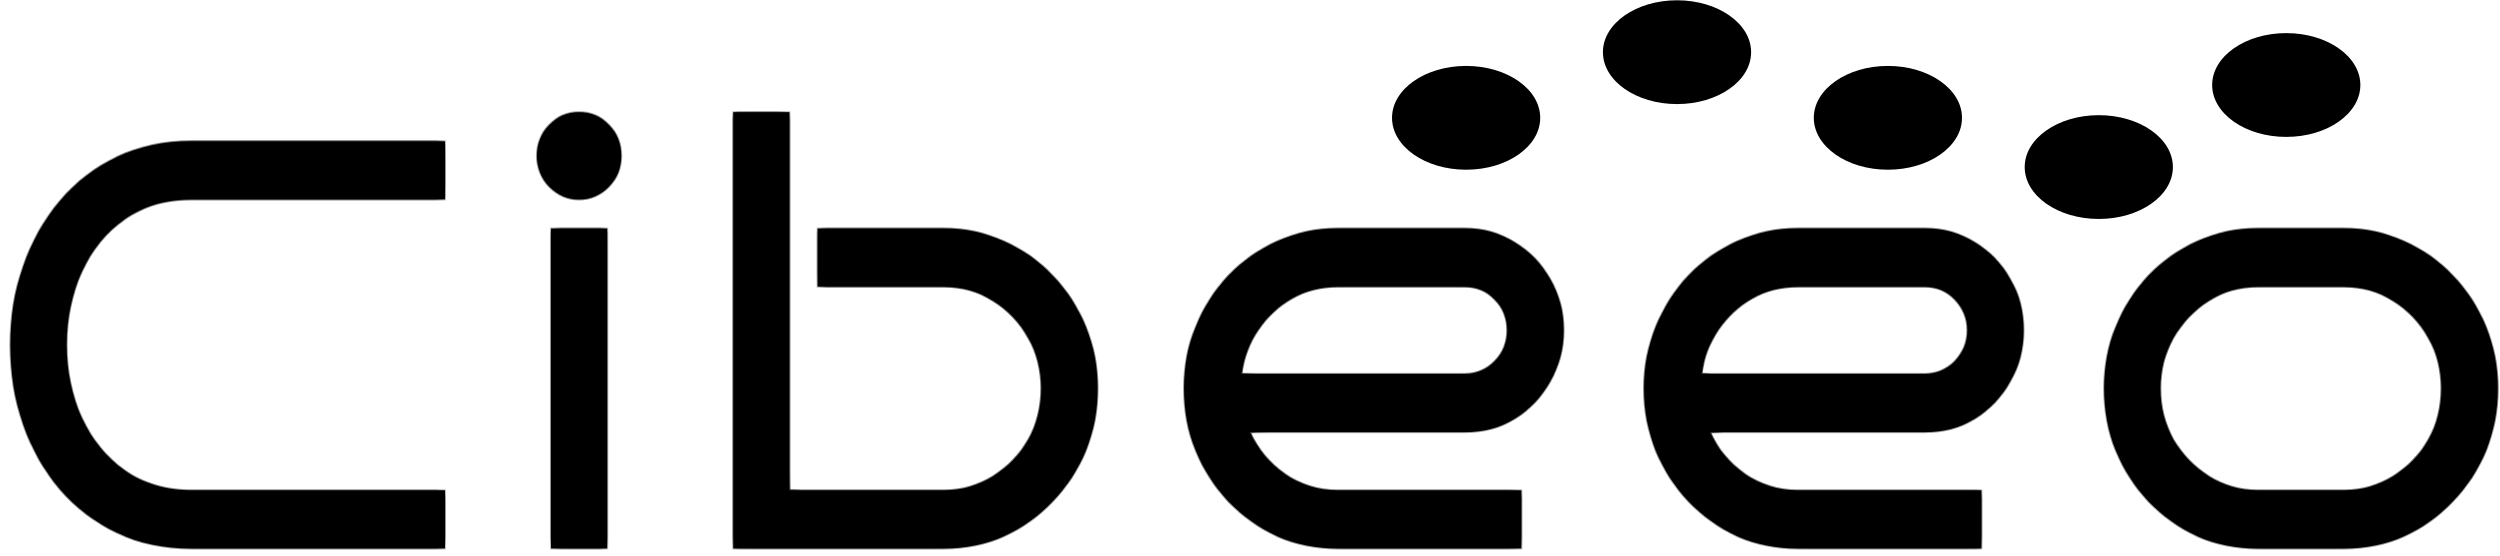 <svg width="198" height="44" viewBox="0 0 198 44" fill="none" xmlns="http://www.w3.org/2000/svg">
<path d="M155.39 9.332C155.39 11.602 152.763 13.442 149.522 13.442C146.281 13.442 143.653 11.602 143.653 9.332C143.653 7.062 146.281 5.221 149.522 5.221C152.763 5.221 155.39 7.062 155.39 9.332Z" fill="black"/>
<path d="M138.688 4.132C138.688 6.403 136.06 8.243 132.819 8.243C129.578 8.243 126.951 6.403 126.951 4.132C126.951 1.862 129.578 0.022 132.819 0.022C136.06 0.022 138.688 1.862 138.688 4.132Z" fill="black"/>
<path d="M121.985 9.332C121.985 11.602 119.358 13.442 116.117 13.442C112.875 13.442 110.248 11.602 110.248 9.332C110.248 7.062 112.875 5.221 116.117 5.221C119.358 5.221 121.985 7.062 121.985 9.332Z" fill="black"/>
<path d="M186.94 6.732C186.94 9.002 184.312 10.843 181.071 10.843C177.83 10.843 175.203 9.002 175.203 6.732C175.203 4.462 177.83 2.622 181.071 2.622C184.312 2.622 186.94 4.462 186.94 6.732Z" fill="black"/>
<path d="M172.093 13.232C172.093 15.502 169.465 17.342 166.224 17.342C162.983 17.342 160.356 15.502 160.356 13.232C160.356 10.961 162.983 9.121 166.224 9.121C169.465 9.121 172.093 10.961 172.093 13.232Z" fill="black"/>
<path d="M35.245 43.438H15.163C12.996 43.438 11.037 43.024 9.286 42.194C7.534 41.365 6.02 40.213 4.744 38.739C3.497 37.264 2.532 35.56 1.849 33.625C1.167 31.659 0.825 29.555 0.825 27.312C0.825 25.101 1.167 23.027 1.849 21.092C2.532 19.127 3.497 17.407 4.744 15.932C6.02 14.427 7.534 13.26 9.286 12.431C11.037 11.601 12.996 11.186 15.163 11.186H35.245V15.794H15.163C13.115 15.794 11.349 16.316 9.864 17.36C8.41 18.374 7.282 19.756 6.48 21.507C5.679 23.258 5.278 25.193 5.278 27.312C5.278 29.432 5.679 31.367 6.48 33.118C7.282 34.838 8.41 36.22 9.864 37.264C11.349 38.309 13.115 38.831 15.163 38.831H35.245V43.438ZM49.205 12.338C49.205 13.291 48.879 14.104 48.226 14.78C47.573 15.456 46.786 15.794 45.866 15.794C44.946 15.794 44.159 15.456 43.506 14.78C42.853 14.104 42.526 13.291 42.526 12.338C42.526 11.386 42.853 10.572 43.506 9.896C44.159 9.221 44.946 8.883 45.866 8.883C46.786 8.883 47.573 9.221 48.226 9.896C48.879 10.572 49.205 11.386 49.205 12.338ZM48.092 43.438H43.639V18.098H48.092V43.438ZM86.927 30.768C86.927 32.519 86.615 34.162 85.992 35.698C85.368 37.203 84.493 38.539 83.365 39.707C82.266 40.874 80.975 41.795 79.491 42.471C78.036 43.116 76.463 43.438 74.771 43.438H58.073V8.883H62.526V38.831H74.771C76.196 38.831 77.487 38.462 78.645 37.725C79.832 36.988 80.767 36.021 81.45 34.823C82.133 33.594 82.474 32.242 82.474 30.768C82.474 29.294 82.133 27.958 81.45 26.76C80.767 25.531 79.832 24.548 78.645 23.811C77.487 23.074 76.196 22.705 74.771 22.705H64.752V18.098H74.771C76.463 18.098 78.036 18.436 79.491 19.111C80.975 19.756 82.266 20.662 83.365 21.83C84.493 22.997 85.368 24.348 85.992 25.884C86.615 27.389 86.927 29.017 86.927 30.768ZM123.833 26.161C123.833 27.635 123.477 28.986 122.764 30.215C122.082 31.444 121.146 32.427 119.959 33.164C118.802 33.87 117.495 34.224 116.041 34.224H98.987C99.61 35.575 100.53 36.681 101.747 37.541C102.994 38.401 104.389 38.831 105.933 38.831H120.494V43.438H105.933C104.241 43.438 102.653 43.116 101.168 42.471C99.714 41.795 98.422 40.874 97.294 39.707C96.196 38.539 95.335 37.203 94.712 35.698C94.088 34.162 93.777 32.519 93.777 30.768C93.777 29.017 94.088 27.389 94.712 25.884C95.335 24.348 96.196 22.997 97.294 21.83C98.422 20.662 99.714 19.756 101.168 19.111C102.653 18.436 104.241 18.098 105.933 18.098H116.041C117.495 18.098 118.802 18.466 119.959 19.203C121.146 19.91 122.082 20.877 122.764 22.106C123.477 23.304 123.833 24.655 123.833 26.161ZM116.041 29.616C116.961 29.616 117.748 29.278 118.401 28.603C119.054 27.927 119.38 27.113 119.38 26.161C119.38 25.208 119.054 24.395 118.401 23.719C117.748 23.043 116.961 22.705 116.041 22.705H105.933C104.627 22.705 103.425 23.012 102.326 23.627C101.257 24.241 100.367 25.07 99.654 26.115C98.942 27.159 98.497 28.326 98.319 29.616H116.041ZM160.27 26.161C160.27 27.635 159.913 28.986 159.2 30.215C158.519 31.444 157.583 32.427 156.395 33.164C155.237 33.87 153.931 34.224 152.477 34.224H135.423C136.046 35.575 136.966 36.681 138.183 37.541C139.431 38.401 140.826 38.831 142.369 38.831H156.93V43.438H142.369C140.678 43.438 139.089 43.116 137.605 42.471C136.15 41.795 134.859 40.874 133.73 39.707C132.633 38.539 131.772 37.203 131.148 35.698C130.525 34.162 130.213 32.519 130.213 30.768C130.213 29.017 130.525 27.389 131.148 25.884C131.772 24.348 132.633 22.997 133.73 21.83C134.859 20.662 136.15 19.756 137.605 19.111C139.089 18.436 140.678 18.098 142.369 18.098H152.477C153.931 18.098 155.237 18.466 156.395 19.203C157.583 19.91 158.519 20.877 159.2 22.106C159.913 23.304 160.27 24.655 160.27 26.161ZM152.477 29.616C153.397 29.616 154.184 29.278 154.836 28.603C155.49 27.927 155.817 27.113 155.817 26.161C155.817 25.208 155.49 24.395 154.836 23.719C154.184 23.043 153.397 22.705 152.477 22.705H142.369C141.064 22.705 139.861 23.012 138.763 23.627C137.693 24.241 136.803 25.07 136.09 26.115C135.379 27.159 134.932 28.326 134.755 29.616H152.477ZM197.82 30.768C197.82 32.519 197.508 34.162 196.884 35.698C196.261 37.203 195.385 38.539 194.257 39.707C193.158 40.874 191.867 41.795 190.383 42.471C188.929 43.116 187.355 43.438 185.663 43.438H178.806C177.113 43.438 175.526 43.116 174.041 42.471C172.586 41.795 171.295 40.874 170.167 39.707C169.069 38.539 168.208 37.203 167.584 35.698C166.961 34.162 166.65 32.519 166.65 30.768C166.65 29.017 166.961 27.389 167.584 25.884C168.208 24.348 169.069 22.997 170.167 21.83C171.295 20.662 172.586 19.756 174.041 19.111C175.526 18.436 177.113 18.098 178.806 18.098H185.663C187.355 18.098 188.929 18.436 190.383 19.111C191.867 19.756 193.158 20.662 194.257 21.83C195.385 22.997 196.261 24.348 196.884 25.884C197.508 27.389 197.82 29.017 197.82 30.768ZM193.367 30.768C193.367 29.294 193.025 27.958 192.342 26.76C191.659 25.531 190.724 24.548 189.537 23.811C188.379 23.074 187.088 22.705 185.663 22.705H178.806C177.38 22.705 176.089 23.074 174.931 23.811C173.774 24.548 172.839 25.531 172.126 26.76C171.444 27.958 171.103 29.294 171.103 30.768C171.103 32.242 171.444 33.594 172.126 34.823C172.839 36.021 173.774 36.988 174.931 37.725C176.089 38.462 177.38 38.831 178.806 38.831H185.663C187.088 38.831 188.379 38.462 189.537 37.725C190.724 36.988 191.659 36.021 192.342 34.823C193.025 33.594 193.367 32.242 193.367 30.768Z" fill="black"/>
<mask id="mask0_9385_365" style="mask-type:luminance" maskUnits="userSpaceOnUse" x="0" y="8" width="198" height="36">
<path d="M35.245 43.438H15.163C12.996 43.438 11.037 43.024 9.286 42.194C7.534 41.365 6.02 40.213 4.744 38.739C3.497 37.264 2.532 35.56 1.849 33.625C1.167 31.659 0.825 29.555 0.825 27.312C0.825 25.101 1.167 23.027 1.849 21.092C2.532 19.127 3.497 17.407 4.744 15.932C6.02 14.427 7.534 13.26 9.286 12.431C11.037 11.601 12.996 11.186 15.163 11.186H35.245V15.794H15.163C13.115 15.794 11.349 16.316 9.864 17.36C8.41 18.374 7.282 19.756 6.48 21.507C5.679 23.258 5.278 25.193 5.278 27.312C5.278 29.432 5.679 31.367 6.48 33.118C7.282 34.838 8.41 36.22 9.864 37.264C11.349 38.309 13.115 38.831 15.163 38.831H35.245V43.438ZM49.205 12.338C49.205 13.291 48.879 14.104 48.226 14.78C47.573 15.456 46.786 15.794 45.866 15.794C44.946 15.794 44.159 15.456 43.506 14.78C42.853 14.104 42.526 13.291 42.526 12.338C42.526 11.386 42.853 10.572 43.506 9.896C44.159 9.221 44.946 8.883 45.866 8.883C46.786 8.883 47.573 9.221 48.226 9.896C48.879 10.572 49.205 11.386 49.205 12.338ZM48.092 43.438H43.639V18.098H48.092V43.438ZM86.927 30.768C86.927 32.519 86.615 34.162 85.992 35.698C85.368 37.203 84.493 38.539 83.365 39.707C82.266 40.874 80.975 41.795 79.491 42.471C78.036 43.116 76.463 43.438 74.771 43.438H58.073V8.883H62.526V38.831H74.771C76.196 38.831 77.487 38.462 78.645 37.725C79.832 36.988 80.767 36.021 81.45 34.823C82.133 33.594 82.474 32.242 82.474 30.768C82.474 29.294 82.133 27.958 81.45 26.76C80.767 25.531 79.832 24.548 78.645 23.811C77.487 23.074 76.196 22.705 74.771 22.705H64.752V18.098H74.771C76.463 18.098 78.036 18.436 79.491 19.111C80.975 19.756 82.266 20.662 83.365 21.83C84.493 22.997 85.368 24.348 85.992 25.884C86.615 27.389 86.927 29.017 86.927 30.768ZM123.833 26.161C123.833 27.635 123.477 28.986 122.764 30.215C122.082 31.444 121.146 32.427 119.959 33.164C118.802 33.87 117.495 34.224 116.041 34.224H98.987C99.61 35.575 100.53 36.681 101.747 37.541C102.994 38.401 104.389 38.831 105.933 38.831H120.494V43.438H105.933C104.241 43.438 102.653 43.116 101.168 42.471C99.714 41.795 98.422 40.874 97.294 39.707C96.196 38.539 95.335 37.203 94.712 35.698C94.088 34.162 93.777 32.519 93.777 30.768C93.777 29.017 94.088 27.389 94.712 25.884C95.335 24.348 96.196 22.997 97.294 21.83C98.422 20.662 99.714 19.756 101.168 19.111C102.653 18.436 104.241 18.098 105.933 18.098H116.041C117.495 18.098 118.802 18.466 119.959 19.203C121.146 19.91 122.082 20.877 122.764 22.106C123.477 23.304 123.833 24.655 123.833 26.161ZM116.041 29.616C116.961 29.616 117.748 29.278 118.401 28.603C119.054 27.927 119.38 27.113 119.38 26.161C119.38 25.208 119.054 24.395 118.401 23.719C117.748 23.043 116.961 22.705 116.041 22.705H105.933C104.627 22.705 103.425 23.012 102.326 23.627C101.257 24.241 100.367 25.07 99.654 26.115C98.942 27.159 98.497 28.326 98.319 29.616H116.041ZM160.27 26.161C160.27 27.635 159.913 28.986 159.2 30.215C158.519 31.444 157.583 32.427 156.395 33.164C155.237 33.87 153.931 34.224 152.477 34.224H135.423C136.046 35.575 136.966 36.681 138.183 37.541C139.431 38.401 140.826 38.831 142.369 38.831H156.93V43.438H142.369C140.678 43.438 139.089 43.116 137.605 42.471C136.15 41.795 134.859 40.874 133.73 39.707C132.633 38.539 131.772 37.203 131.148 35.698C130.525 34.162 130.213 32.519 130.213 30.768C130.213 29.017 130.525 27.389 131.148 25.884C131.772 24.348 132.633 22.997 133.73 21.83C134.859 20.662 136.15 19.756 137.605 19.111C139.089 18.436 140.678 18.098 142.369 18.098H152.477C153.931 18.098 155.237 18.466 156.395 19.203C157.583 19.91 158.519 20.877 159.2 22.106C159.913 23.304 160.27 24.655 160.27 26.161ZM152.477 29.616C153.397 29.616 154.184 29.278 154.836 28.603C155.49 27.927 155.817 27.113 155.817 26.161C155.817 25.208 155.49 24.395 154.836 23.719C154.184 23.043 153.397 22.705 152.477 22.705H142.369C141.064 22.705 139.861 23.012 138.763 23.627C137.693 24.241 136.803 25.07 136.09 26.115C135.379 27.159 134.932 28.326 134.755 29.616H152.477ZM197.82 30.768C197.82 32.519 197.508 34.162 196.884 35.698C196.261 37.203 195.385 38.539 194.257 39.707C193.158 40.874 191.867 41.795 190.383 42.471C188.929 43.116 187.355 43.438 185.663 43.438H178.806C177.113 43.438 175.526 43.116 174.041 42.471C172.586 41.795 171.295 40.874 170.167 39.707C169.069 38.539 168.208 37.203 167.584 35.698C166.961 34.162 166.65 32.519 166.65 30.768C166.65 29.017 166.961 27.389 167.584 25.884C168.208 24.348 169.069 22.997 170.167 21.83C171.295 20.662 172.586 19.756 174.041 19.111C175.526 18.436 177.113 18.098 178.806 18.098H185.663C187.355 18.098 188.929 18.436 190.383 19.111C191.867 19.756 193.158 20.662 194.257 21.83C195.385 22.997 196.261 24.348 196.884 25.884C197.508 27.389 197.82 29.017 197.82 30.768ZM193.367 30.768C193.367 29.294 193.025 27.958 192.342 26.76C191.659 25.531 190.724 24.548 189.537 23.811C188.379 23.074 187.088 22.705 185.663 22.705H178.806C177.38 22.705 176.089 23.074 174.931 23.811C173.774 24.548 172.839 25.531 172.126 26.76C171.444 27.958 171.103 29.294 171.103 30.768C171.103 32.242 171.444 33.594 172.126 34.823C172.839 36.021 173.774 36.988 174.931 37.725C176.089 38.462 177.38 38.831 178.806 38.831H185.663C187.088 38.831 188.379 38.462 189.537 37.725C190.724 36.988 191.659 36.021 192.342 34.823C193.025 33.594 193.367 32.242 193.367 30.768Z" fill="white"/>
</mask>
<g mask="url(#mask0_9385_365)">
<path d="M35.243 43.437V43.522H35.325V43.437H35.243ZM35.243 11.185H35.325V11.101H35.243V11.185ZM35.243 15.793V15.877H35.325V15.793H35.243ZM35.243 38.83H35.325V38.746H35.243V38.83ZM35.243 43.353H15.161V43.522H35.243V43.353ZM15.161 43.353C13.004 43.353 11.057 42.941 9.317 42.117L9.25 42.27C11.013 43.105 12.984 43.522 15.161 43.522V43.353ZM9.317 42.117C7.576 41.292 6.071 40.147 4.802 38.682L4.68 38.793C5.964 40.277 7.488 41.436 9.25 42.27L9.317 42.117ZM4.802 38.682C3.563 37.216 2.603 35.521 1.924 33.595L1.771 33.652C2.457 35.596 3.427 37.311 4.68 38.793L4.802 38.682ZM1.924 33.595C1.245 31.639 0.905 29.545 0.905 27.311H0.742C0.742 29.563 1.084 31.677 1.771 33.652L1.924 33.595ZM0.905 27.311C0.905 25.109 1.245 23.045 1.924 21.12L1.771 21.062C1.085 23.008 0.742 25.091 0.742 27.311H0.905ZM1.924 21.12C2.603 19.164 3.563 17.452 4.803 15.987L4.68 15.876C3.426 17.358 2.457 19.087 1.771 21.062L1.924 21.12ZM4.803 15.987C6.072 14.49 7.576 13.33 9.317 12.506L9.25 12.353C7.488 13.187 5.964 14.361 4.68 15.876L4.803 15.987ZM9.317 12.506C11.057 11.682 13.004 11.27 15.161 11.27V11.101C12.984 11.101 11.013 11.518 9.25 12.353L9.317 12.506ZM15.161 11.27H35.243V11.101H15.161V11.27ZM35.162 11.185V15.793H35.325V11.185H35.162ZM35.243 15.708H15.161V15.877H35.243V15.708ZM15.161 15.708C13.099 15.708 11.316 16.234 9.817 17.29L9.908 17.429C11.377 16.396 13.127 15.877 15.161 15.877V15.708ZM9.817 17.29C8.349 18.312 7.212 19.706 6.405 21.47L6.552 21.542C7.347 19.804 8.466 18.434 9.908 17.429L9.817 17.29ZM6.405 21.47C5.597 23.233 5.194 25.181 5.194 27.311H5.357C5.357 25.203 5.756 23.281 6.552 21.542L6.405 21.47ZM5.194 27.311C5.194 29.442 5.597 31.39 6.405 33.153L6.552 33.081C5.756 31.342 5.357 29.419 5.357 27.311H5.194ZM6.405 33.153C7.212 34.886 8.349 36.28 9.816 37.333L9.909 37.194C8.466 36.158 7.347 34.788 6.552 33.081L6.405 33.153ZM9.816 37.333C11.315 38.388 13.099 38.914 15.161 38.914V38.746C13.127 38.746 11.378 38.228 9.909 37.194L9.816 37.333ZM15.161 38.914H35.243V38.746H15.161V38.914ZM35.162 38.83V43.437H35.325V38.83H35.162ZM48.09 43.437V43.522H48.172V43.437H48.09ZM43.637 43.437H43.556V43.522H43.637V43.437ZM43.637 18.096V18.012H43.556V18.096H43.637ZM48.09 18.096H48.172V18.012H48.09V18.096ZM49.122 12.337C49.122 13.267 48.804 14.059 48.166 14.72L48.281 14.839C48.95 14.147 49.285 13.312 49.285 12.337H49.122ZM48.166 14.72C47.528 15.38 46.762 15.708 45.864 15.708V15.877C46.806 15.877 47.613 15.53 48.281 14.839L48.166 14.72ZM45.864 15.708C44.965 15.708 44.199 15.38 43.562 14.72L43.446 14.839C44.114 15.53 44.922 15.877 45.864 15.877V15.708ZM43.562 14.72C42.924 14.059 42.606 13.267 42.606 12.337H42.443C42.443 13.312 42.778 14.147 43.446 14.839L43.562 14.72ZM42.606 12.337C42.606 11.408 42.924 10.615 43.562 9.955L43.446 9.836C42.778 10.527 42.443 11.363 42.443 12.337H42.606ZM43.562 9.955C44.199 9.295 44.965 8.966 45.864 8.966V8.797C44.922 8.797 44.114 9.144 43.446 9.836L43.562 9.955ZM45.864 8.966C46.762 8.966 47.528 9.295 48.166 9.955L48.281 9.836C47.613 9.144 46.806 8.797 45.864 8.797V8.966ZM48.166 9.955C48.804 10.615 49.122 11.408 49.122 12.337H49.285C49.285 11.363 48.95 10.527 48.281 9.836L48.166 9.955ZM48.09 43.353H43.637V43.522H48.09V43.353ZM43.719 43.437V18.096H43.556V43.437H43.719ZM43.637 18.181H48.09V18.012H43.637V18.181ZM48.009 18.096V43.437H48.172V18.096H48.009ZM58.071 43.437H57.989V43.522H58.071V43.437ZM58.071 8.882V8.797H57.989V8.882H58.071ZM62.523 8.882H62.605V8.797H62.523V8.882ZM62.523 38.83H62.442V38.914H62.523V38.83ZM64.75 22.704H64.668V22.788H64.75V22.704ZM64.75 18.096V18.012H64.668V18.096H64.75ZM86.843 30.767C86.843 32.507 86.534 34.139 85.915 35.664L86.065 35.73C86.692 34.183 87.006 32.529 87.006 30.767H86.843ZM85.915 35.664C85.295 37.159 84.426 38.486 83.305 39.646L83.42 39.765C84.555 38.59 85.437 37.245 86.065 35.73L85.915 35.664ZM83.305 39.646C82.214 40.805 80.931 41.721 79.456 42.393L79.521 42.547C81.014 41.867 82.314 40.94 83.42 39.765L83.305 39.646ZM79.456 42.393C78.012 43.033 76.45 43.353 74.769 43.353V43.522C76.471 43.522 78.055 43.197 79.521 42.547L79.456 42.393ZM74.769 43.353H58.071V43.522H74.769V43.353ZM58.152 43.437V8.882H57.989V43.437H58.152ZM58.071 8.966H62.523V8.797H58.071V8.966ZM62.442 8.882V38.83H62.605V8.882H62.442ZM62.523 38.914H74.769V38.746H62.523V38.914ZM74.769 38.914C76.208 38.914 77.514 38.542 78.685 37.796L78.601 37.652C77.456 38.38 76.179 38.746 74.769 38.746V38.914ZM78.685 37.796C79.884 37.052 80.828 36.075 81.518 34.864L81.378 34.779C80.702 35.964 79.777 36.922 78.601 37.652L78.685 37.796ZM81.518 34.864C82.208 33.622 82.553 32.255 82.553 30.767H82.391C82.391 32.227 82.053 33.563 81.378 34.779L81.518 34.864ZM82.553 30.767C82.553 29.279 82.209 27.927 81.518 26.716L81.377 26.801C82.052 27.985 82.391 29.307 82.391 30.767H82.553ZM81.518 26.716C80.828 25.474 79.884 24.482 78.684 23.737L78.6 23.882C79.776 24.611 80.701 25.584 81.377 26.801L81.518 26.716ZM78.684 23.737C77.513 22.992 76.208 22.62 74.769 22.62V22.788C76.179 22.788 77.456 23.153 78.6 23.882L78.684 23.737ZM74.769 22.62H64.75V22.788H74.769V22.62ZM64.831 22.704V18.096H64.668V22.704H64.831ZM64.75 18.181H74.769V18.012H64.75V18.181ZM74.769 18.181C76.45 18.181 78.012 18.516 79.455 19.187L79.522 19.033C78.056 18.352 76.472 18.012 74.769 18.012V18.181ZM79.455 19.187C80.93 19.828 82.214 20.728 83.304 21.887L83.421 21.77C82.315 20.594 81.016 19.683 79.522 19.033L79.455 19.187ZM83.304 21.887C84.425 23.047 85.295 24.39 85.915 25.916L86.065 25.851C85.437 24.305 84.556 22.945 83.421 21.77L83.304 21.887ZM85.915 25.916C86.533 27.41 86.843 29.027 86.843 30.767H87.006C87.006 29.006 86.693 27.367 86.065 25.851L85.915 25.916ZM98.984 34.222V34.138H98.855L98.911 34.259L98.984 34.222ZM120.492 38.83H120.573V38.746H120.492V38.83ZM120.492 43.437V43.522H120.573V43.437H120.492ZM98.317 29.615L98.236 29.603L98.223 29.699H98.317V29.615ZM123.75 26.16C123.75 27.619 123.397 28.956 122.693 30.171L122.832 30.258C123.552 29.015 123.913 27.649 123.913 26.16H123.75ZM122.693 30.171C122.017 31.387 121.091 32.361 119.915 33.09L119.999 33.236C121.198 32.491 122.142 31.499 122.832 30.258L122.693 30.171ZM119.915 33.09C118.77 33.789 117.481 34.138 116.039 34.138V34.307C117.506 34.307 118.827 33.95 119.999 33.236L119.915 33.09ZM116.039 34.138H98.984V34.307H116.039V34.138ZM98.911 34.259C99.541 35.624 100.471 36.741 101.699 37.61L101.791 37.47C100.586 36.618 99.675 35.524 99.058 34.186L98.911 34.259ZM101.699 37.61C102.96 38.479 104.372 38.914 105.931 38.914V38.746C104.403 38.746 103.024 38.321 101.791 37.47L101.699 37.61ZM105.931 38.914H120.492V38.746H105.931V38.914ZM120.41 38.83V43.437H120.573V38.83H120.41ZM120.492 43.353H105.931V43.522H120.492V43.353ZM105.931 43.353C104.249 43.353 102.672 43.033 101.198 42.392L101.133 42.547C102.628 43.196 104.228 43.522 105.931 43.522V43.353ZM101.198 42.392C99.752 41.72 98.471 40.806 97.35 39.646L97.234 39.764C98.369 40.939 99.669 41.867 101.133 42.547L101.198 42.392ZM97.35 39.646C96.259 38.486 95.404 37.159 94.785 35.664L94.635 35.73C95.262 37.244 96.129 38.59 97.234 39.764L97.35 39.646ZM94.785 35.664C94.166 34.139 93.856 32.507 93.856 30.767H93.693C93.693 32.529 94.007 34.183 94.635 35.73L94.785 35.664ZM93.856 30.767C93.856 29.027 94.166 27.41 94.785 25.916L94.635 25.85C94.007 27.366 93.693 29.006 93.693 30.767H93.856ZM94.785 25.916C95.404 24.39 96.26 23.047 97.351 21.887L97.235 21.769C96.129 22.944 95.262 24.304 94.635 25.85L94.785 25.916ZM97.351 21.887C98.472 20.728 99.754 19.828 101.198 19.188L101.134 19.033C99.67 19.682 98.37 20.594 97.235 21.769L97.351 21.887ZM101.198 19.188C102.672 18.517 104.25 18.181 105.931 18.181V18.012C104.228 18.012 102.629 18.352 101.134 19.033L101.198 19.188ZM105.931 18.181H116.039V18.012H105.931V18.181ZM116.039 18.181C117.479 18.181 118.77 18.546 119.915 19.274L120 19.131C118.828 18.384 117.508 18.012 116.039 18.012V18.181ZM119.915 19.274C121.09 19.973 122.016 20.931 122.692 22.147L122.834 22.063C122.143 20.821 121.2 19.845 120 19.131L119.915 19.274ZM122.692 22.147C123.396 23.331 123.75 24.669 123.75 26.16H123.913C123.913 24.64 123.554 23.275 122.834 22.063L122.692 22.147ZM116.039 29.699C116.981 29.699 117.788 29.353 118.456 28.661L118.341 28.542C117.704 29.202 116.937 29.531 116.039 29.531V29.699ZM118.456 28.661C119.124 27.97 119.46 27.134 119.46 26.16H119.297C119.297 27.089 118.979 27.882 118.341 28.542L118.456 28.661ZM119.46 26.16C119.46 25.185 119.124 24.349 118.456 23.658L118.341 23.777C118.979 24.437 119.297 25.23 119.297 26.16H119.46ZM118.456 23.658C117.788 22.966 116.981 22.62 116.039 22.62V22.788C116.937 22.788 117.704 23.117 118.341 23.777L118.456 23.658ZM116.039 22.62H105.931V22.788H116.039V22.62ZM105.931 22.62C104.612 22.62 103.396 22.93 102.285 23.551L102.363 23.7C103.449 23.092 104.638 22.788 105.931 22.788V22.62ZM102.285 23.551C101.206 24.172 100.305 25.01 99.586 26.065L99.719 26.162C100.425 25.128 101.305 24.308 102.363 23.7L102.285 23.551ZM99.586 26.065C98.866 27.12 98.416 28.3 98.236 29.603L98.397 29.627C98.574 28.35 99.014 27.195 99.719 26.162L99.586 26.065ZM98.317 29.699H116.039V29.531H98.317V29.699ZM135.421 34.222V34.138H135.292L135.347 34.259L135.421 34.222ZM156.928 38.83H157.01V38.746H156.928V38.83ZM156.928 43.437V43.522H157.01V43.437H156.928ZM134.753 29.615L134.673 29.603L134.659 29.699H134.753V29.615ZM160.186 26.16C160.186 27.619 159.834 28.956 159.129 30.171L159.269 30.258C159.989 29.015 160.349 27.649 160.349 26.16H160.186ZM159.129 30.171C158.454 31.387 157.528 32.361 156.351 33.09L156.435 33.236C157.635 32.491 158.578 31.499 159.269 30.258L159.129 30.171ZM156.351 33.09C155.207 33.789 153.916 34.138 152.475 34.138V34.307C153.943 34.307 155.264 33.95 156.435 33.236L156.351 33.09ZM152.475 34.138H135.421V34.307H152.475V34.138ZM135.347 34.259C135.977 35.624 136.907 36.741 138.135 37.61L138.228 37.47C137.022 36.618 136.112 35.524 135.494 34.186L135.347 34.259ZM138.135 37.61C139.396 38.479 140.808 38.914 142.367 38.914V38.746C140.84 38.746 139.461 38.321 138.228 37.47L138.135 37.61ZM142.367 38.914H156.928V38.746H142.367V38.914ZM156.847 38.83V43.437H157.01V38.83H156.847ZM156.928 43.353H142.367V43.522H156.928V43.353ZM142.367 43.353C140.685 43.353 139.108 43.033 137.635 42.392L137.569 42.547C139.065 43.196 140.665 43.522 142.367 43.522V43.353ZM137.635 42.392C136.19 41.72 134.907 40.806 133.786 39.646L133.67 39.764C134.805 40.939 136.106 41.867 137.569 42.547L137.635 42.392ZM133.786 39.646C132.695 38.486 131.84 37.159 131.221 35.664L131.071 35.73C131.698 37.244 132.565 38.59 133.67 39.764L133.786 39.646ZM131.221 35.664C130.602 34.139 130.293 32.507 130.293 30.767H130.13C130.13 32.529 130.443 34.183 131.071 35.73L131.221 35.664ZM130.293 30.767C130.293 29.027 130.602 27.41 131.221 25.916L131.071 25.85C130.443 27.366 130.13 29.006 130.13 30.767H130.293ZM131.221 25.916C131.84 24.39 132.696 23.047 133.787 21.887L133.671 21.769C132.567 22.944 131.698 24.304 131.071 25.85L131.221 25.916ZM133.787 21.887C134.908 20.728 136.19 19.828 137.635 19.188L137.571 19.033C136.107 19.682 134.806 20.594 133.671 21.769L133.787 21.887ZM137.635 19.188C139.108 18.517 140.685 18.181 142.367 18.181V18.012C140.665 18.012 139.066 18.352 137.571 19.033L137.635 19.188ZM142.367 18.181H152.475V18.012H142.367V18.181ZM152.475 18.181C153.916 18.181 155.207 18.546 156.351 19.274L156.436 19.131C155.265 18.384 153.944 18.012 152.475 18.012V18.181ZM156.351 19.274C157.526 19.973 158.452 20.931 159.128 22.147L159.27 22.063C158.579 20.821 157.636 19.845 156.436 19.131L156.351 19.274ZM159.128 22.147C159.832 23.331 160.186 24.669 160.186 26.16H160.349C160.349 24.64 159.99 23.275 159.27 22.063L159.128 22.147ZM152.475 29.699C153.418 29.699 154.224 29.353 154.892 28.661L154.778 28.542C154.139 29.202 153.373 29.531 152.475 29.531V29.699ZM154.892 28.661C155.561 27.97 155.896 27.134 155.896 26.16H155.733C155.733 27.089 155.415 27.882 154.778 28.542L154.892 28.661ZM155.896 26.16C155.896 25.185 155.561 24.349 154.892 23.658L154.778 23.777C155.415 24.437 155.733 25.23 155.733 26.16H155.896ZM154.892 23.658C154.224 22.966 153.418 22.62 152.475 22.62V22.788C153.373 22.788 154.139 23.117 154.778 23.777L154.892 23.658ZM152.475 22.62H142.367V22.788H152.475V22.62ZM142.367 22.62C141.048 22.62 139.832 22.93 138.721 23.551L138.799 23.7C139.885 23.092 141.074 22.788 142.367 22.788V22.62ZM138.721 23.551C137.641 24.172 136.742 25.01 136.022 26.065L136.155 26.162C136.86 25.128 137.741 24.308 138.799 23.7L138.721 23.551ZM136.022 26.065C135.302 27.12 134.852 28.3 134.673 29.603L134.833 29.627C135.009 28.35 135.451 27.195 136.155 26.162L136.022 26.065ZM134.753 29.699H152.475V29.531H134.753V29.699ZM197.735 30.767C197.735 32.507 197.425 34.139 196.806 35.664L196.957 35.73C197.584 34.183 197.899 32.529 197.899 30.767H197.735ZM196.806 35.664C196.187 37.159 195.318 38.486 194.197 39.646L194.312 39.765C195.447 38.59 196.329 37.245 196.957 35.73L196.806 35.664ZM194.197 39.646C193.107 40.805 191.823 41.721 190.348 42.393L190.413 42.547C191.906 41.867 193.206 40.94 194.312 39.765L194.197 39.646ZM190.348 42.393C188.904 43.033 187.342 43.353 185.661 43.353V43.522C187.363 43.522 188.948 43.197 190.413 42.547L190.348 42.393ZM185.661 43.353H178.804V43.522H185.661V43.353ZM178.804 43.353C177.122 43.353 175.545 43.033 174.071 42.392L174.006 42.547C175.502 43.196 177.101 43.522 178.804 43.522V43.353ZM174.071 42.392C172.626 41.72 171.344 40.806 170.223 39.646L170.107 39.764C171.241 40.939 172.542 41.867 174.006 42.547L174.071 42.392ZM170.223 39.646C169.131 38.486 168.277 37.159 167.658 35.664L167.507 35.73C168.135 37.244 169.002 38.59 170.107 39.764L170.223 39.646ZM167.658 35.664C167.039 34.139 166.729 32.507 166.729 30.767H166.566C166.566 32.529 166.88 34.183 167.507 35.73L167.658 35.664ZM166.729 30.767C166.729 29.027 167.039 27.41 167.658 25.916L167.507 25.85C166.88 27.366 166.566 29.006 166.566 30.767H166.729ZM167.658 25.916C168.277 24.39 169.133 23.047 170.224 21.887L170.108 21.769C169.002 22.944 168.135 24.304 167.507 25.85L167.658 25.916ZM170.224 21.887C171.345 20.728 172.626 19.828 174.071 19.188L174.007 19.033C172.543 19.682 171.242 20.594 170.108 21.769L170.224 21.887ZM174.071 19.188C175.544 18.517 177.122 18.181 178.804 18.181V18.012C177.101 18.012 175.503 18.352 174.007 19.033L174.071 19.188ZM178.804 18.181H185.661V18.012H178.804V18.181ZM185.661 18.181C187.342 18.181 188.904 18.516 190.347 19.187L190.414 19.033C188.949 18.352 187.363 18.012 185.661 18.012V18.181ZM190.347 19.187C191.821 19.828 193.106 20.728 194.196 21.887L194.313 21.77C193.207 20.594 191.907 19.683 190.414 19.033L190.347 19.187ZM194.196 21.887C195.317 23.047 196.187 24.39 196.806 25.916L196.957 25.851C196.329 24.305 195.449 22.945 194.313 21.77L194.196 21.887ZM196.806 25.916C197.425 27.41 197.735 29.027 197.735 30.767H197.899C197.899 29.006 197.584 27.367 196.957 25.851L196.806 25.916ZM193.446 30.767C193.446 29.279 193.101 27.927 192.41 26.716L192.27 26.801C192.944 27.985 193.282 29.307 193.282 30.767H193.446ZM192.41 26.716C191.721 25.474 190.776 24.482 189.577 23.737L189.491 23.882C190.667 24.611 191.594 25.584 192.27 26.801L192.41 26.716ZM189.577 23.737C188.405 22.992 187.1 22.62 185.661 22.62V22.788C187.071 22.788 188.348 23.153 189.491 23.882L189.577 23.737ZM185.661 22.62H178.804V22.788H185.661V22.62ZM178.804 22.62C177.365 22.62 176.058 22.992 174.886 23.738L174.973 23.882C176.117 23.153 177.393 22.788 178.804 22.788V22.62ZM174.886 23.738C173.717 24.482 172.774 25.475 172.055 26.715L172.194 26.802C172.9 25.585 173.826 24.611 174.973 23.882L174.886 23.738ZM172.055 26.715C171.364 27.927 171.019 29.279 171.019 30.767H171.182C171.182 29.307 171.52 27.986 172.194 26.802L172.055 26.715ZM171.019 30.767C171.019 32.255 171.363 33.622 172.054 34.864L172.194 34.779C171.52 33.564 171.182 32.227 171.182 30.767H171.019ZM172.054 34.864C172.773 36.073 173.719 37.052 174.886 37.796L174.973 37.652C173.826 36.922 172.901 35.966 172.194 34.779L172.054 34.864ZM174.886 37.796C176.058 38.542 177.365 38.914 178.804 38.914V38.746C177.393 38.746 176.117 38.381 174.973 37.652L174.886 37.796ZM178.804 38.914H185.661V38.746H178.804V38.914ZM185.661 38.914C187.1 38.914 188.406 38.542 189.578 37.796L189.493 37.652C188.35 38.38 187.071 38.746 185.661 38.746V38.914ZM189.578 37.796C190.776 37.052 191.72 36.075 192.41 34.864L192.27 34.779C191.594 35.964 190.669 36.922 189.493 37.652L189.578 37.796ZM192.41 34.864C193.101 33.622 193.446 32.255 193.446 30.767H193.282C193.282 32.227 192.944 33.563 192.27 34.779L192.41 34.864Z" fill="black"/>
</g>
</svg>

